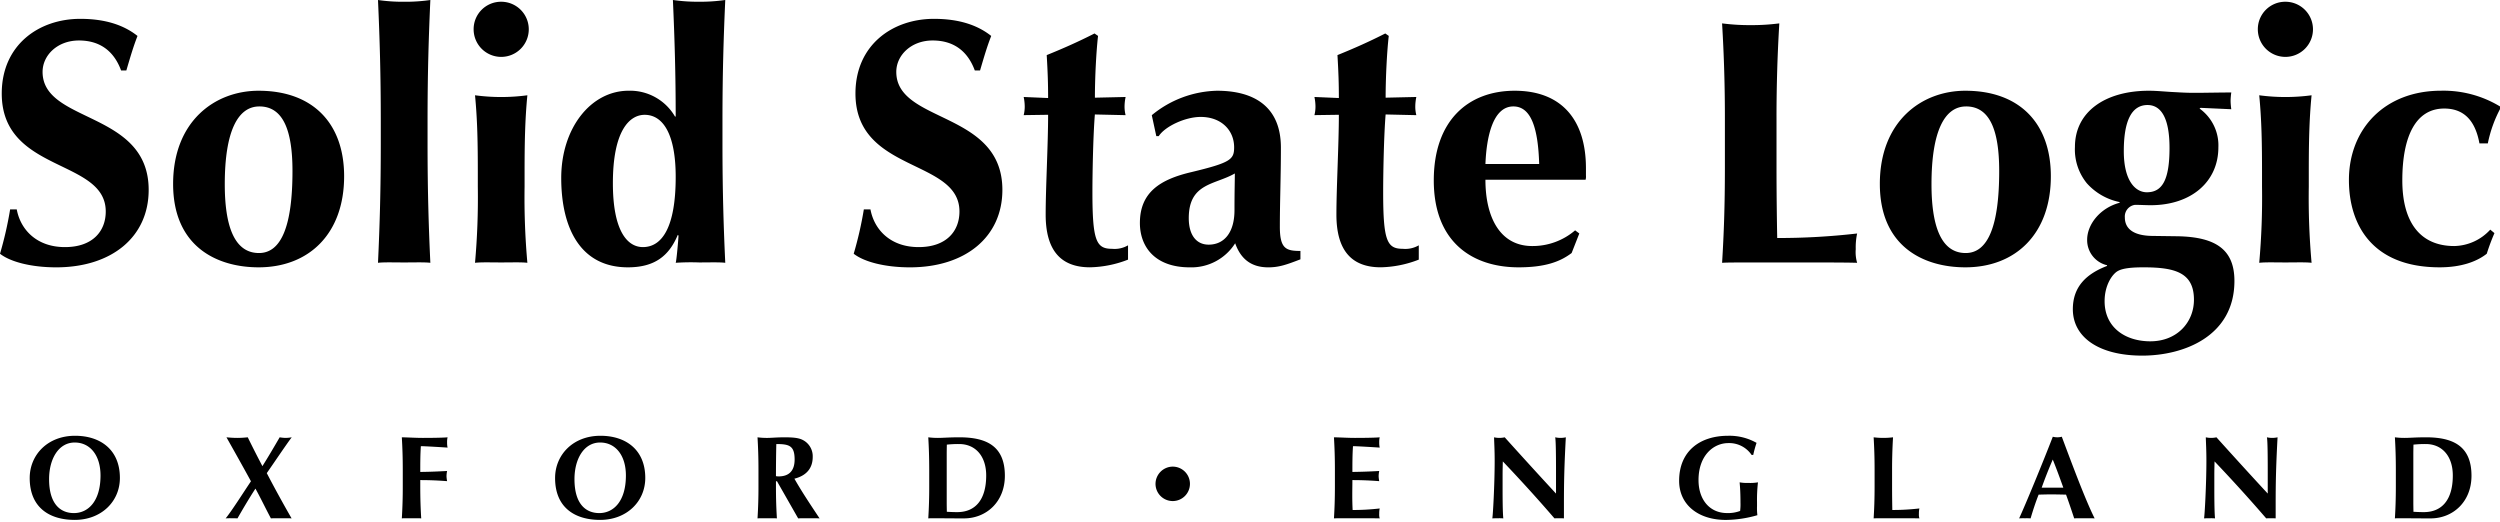 <svg xmlns="http://www.w3.org/2000/svg" width="498" height="104" viewBox="0 0 498 104">
    <g fill="#000000">
        <path
            d="M14.959 86.806c4.992 0 8.924 2.731 8.924 8.4 0 4.733-3.744 8.359-8.994 8.359-4.968 0-8.971-2.4-8.971-8.335 0-4.629 3.579-8.424 9.041-8.424zm-.07 1.342c-3.226 0-5.109 3.272-5.109 7.3 0 5.014 2.307 6.757 4.944 6.757 2.825 0 5.3-2.332 5.3-7.488-.003-4.05-2.098-6.569-5.135-6.569zM45.111 87.112c.754.07 1.413.118 2.143.118s1.366-.048 2.1-.118a218.732 218.732 0 002.92 5.745c1.2-1.907 2.33-3.838 3.437-5.745a7.475 7.475 0 001.2.118 7.722 7.722 0 001.2-.118c-1.06 1.389-3.343 4.8-4.968 7.134a249.247 249.247 0 004.944 9.017c-.73-.047-1.389-.023-2.071-.023s-1.366-.024-2.049.023c-1.012-1.884-1.978-3.932-3.084-5.933-1.295 2-2.472 4-3.579 5.933-.353-.023-.753-.023-1.154-.023a10.506 10.506 0 00-1.2.023c1.224-1.507 3.413-4.968 5.038-7.392-1.58-2.92-4.241-7.629-4.877-8.759zM80.044 87.112c1.413.023 2.779.118 4.191.118 2.331 0 4.285-.048 4.921-.118a3.892 3.892 0 00-.094.989 4.519 4.519 0 00.094 1.06c-1.813-.119-4.615-.284-5.321-.284-.118 1.719-.118 3.414-.118 5.133 2.049-.023 3.555-.094 5.345-.188a5.478 5.478 0 00-.118 1.059 7.286 7.286 0 00.118.966 67.7 67.7 0 00-5.345-.212v1.2c0 2.614.071 4.5.189 6.428-.542-.047-1.154-.023-1.931-.023s-1.389-.024-1.931.023a99.35 99.35 0 00.188-6.428v-3.2c0-2.615-.07-4.474-.188-6.523zM119.616 86.806c4.991 0 8.923 2.731 8.923 8.4 0 4.733-3.743 8.359-8.994 8.359-4.967 0-8.97-2.4-8.97-8.335 0-4.629 3.579-8.424 9.041-8.424zm-.071 1.342c-3.225 0-5.109 3.272-5.109 7.3 0 5.014 2.308 6.757 4.944 6.757 2.826 0 5.3-2.332 5.3-7.488-.002-4.05-2.098-6.569-5.135-6.569zM154.571 95.871v.964c0 2.614.07 4.5.189 6.428-.542-.047-1.154-.023-1.931-.023s-1.389-.024-1.931.023a99.35 99.35 0 00.188-6.428v-3.2c0-2.613-.07-4.472-.188-6.521a14.714 14.714 0 001.931.118c.848 0 1.86-.118 3.461-.118 2.4 0 3.249.235 4.073.8a3.638 3.638 0 011.53 3.108c0 2.284-1.294 3.744-3.649 4.332 1.507 2.661 3.3 5.321 5.015 7.911-.73-.047-1.389-.023-2.119-.023s-1.413-.024-2.143.023l-4.214-7.392zm.07-7.417c-.046 2.142-.07 4.261-.07 6.4a4.347 4.347 0 00.518.047c2.072 0 3.2-1.107 3.2-3.367.002-2.75-1.081-3.08-3.648-3.08zM184.913 87.112a14.691 14.691 0 001.931.118c1.035 0 2.189-.118 4.261-.118 5.368 0 9.064 1.718 9.064 7.652 0 5.227-3.719 8.5-8.146 8.5-2.354 0-3.955-.023-5.179-.023-.778 0-1.39-.024-1.931.023a99.35 99.35 0 00.188-6.428v-3.2c-.004-2.616-.07-4.475-.188-6.524zm3.673 11.442v1.413c0 .918.023 1.766.023 1.978.471.023 1.107.07 2.072.07 3.555 0 5.769-2.4 5.769-7.3 0-3.861-2.143-6.262-5.392-6.262a21.915 21.915 0 00-2.449.118c0 .212-.023 1.059-.023 2v7.981zM233.608 92.952a3.429 3.429 0 11-3.429 3.429 3.452 3.452 0 013.429-3.429zM265.724 87.112c1.413.023 2.779.118 4.191.118 2.331 0 4.285-.048 4.921-.118a3.938 3.938 0 00-.094.989 4.573 4.573 0 00.094 1.06c-1.813-.119-4.614-.284-5.321-.284-.118 1.719-.118 3.414-.118 5.133a119.01 119.01 0 005.345-.188 5.4 5.4 0 00-.118 1.059 7.284 7.284 0 00.118.966 67.7 67.7 0 00-5.345-.212c0 1.012-.023 2-.023 3.014s.023 2 .07 2.942a46.486 46.486 0 005.392-.305 4.558 4.558 0 00-.094 1.059 2.588 2.588 0 00.094.918c-.848-.023-1.954-.023-4.12-.023h-2.331c-1.789 0-2.284 0-2.661.023.118-1.931.189-3.814.189-6.428v-3.2c0-2.615-.071-4.474-.189-6.523zM297.62 87.112a4.816 4.816 0 002.119 0c3.414 3.791 6.71 7.417 10.218 11.207v-4.332c0-3.061-.024-6.216-.164-6.875a4.816 4.816 0 002.119 0c-.307 5.745-.377 8.829-.377 13.349v2.8c-.307-.023-.636-.023-.966-.023-.352 0-.659 0-.918.023q-4.838-5.615-10.289-11.349c-.023.919-.047 1.814-.047 2.755v2.734c0 3.743.071 5.156.142 5.862a8.8 8.8 0 00-1.107-.023c-.353 0-.73 0-1.083.023.118-.471.471-6.71.471-11.466 0-2.166-.095-3.555-.118-4.685zM344.278 88.265c-2.92 0-5.933 2.426-5.933 7.37 0 3.767 2.1 6.569 5.721 6.569a6.864 6.864 0 002.567-.424 10.745 10.745 0 00.07-1.648c0-2.543-.142-3.6-.165-4.05a8.148 8.148 0 001.742.118 8.985 8.985 0 001.907-.118 30.316 30.316 0 00-.188 3.955v.778a11.656 11.656 0 00.071 1.812 23.235 23.235 0 01-6.287.943c-5.392 0-9.3-2.944-9.3-7.794 0-5.956 4.192-8.97 9.747-8.97a10.962 10.962 0 015.675 1.412 22.588 22.588 0 00-.659 2.4h-.33a5.382 5.382 0 00-4.638-2.353zM373.23 87.112a15.859 15.859 0 003.862 0 105.227 105.227 0 00-.189 6.521v3.2c0 1.79.024 3.533.047 4.756a46.487 46.487 0 005.392-.305 4.5 4.5 0 00-.094 1.059 2.563 2.563 0 00.094.918c-.848-.023-1.954-.023-4.12-.023h-2.331c-1.79 0-2.284 0-2.661.023.118-1.931.189-3.814.189-6.428v-3.2c0-2.613-.071-4.472-.189-6.521zM415.18 103.24c-.66 0-1.342-.024-2 .023-.5-1.507-1.037-3.131-1.625-4.732-1.013-.024-2-.047-3.014-.047-.824 0-1.625.023-2.448.047-.636 1.6-1.155 3.225-1.6 4.732a8.689 8.689 0 00-1.106-.023 10.112 10.112 0 00-1.177.023c1.153-2.472 4.638-10.9 6.71-16.268a3.478 3.478 0 001.789 0c2 5.343 4.709 12.619 6.545 16.268-.757-.047-1.415-.023-2.074-.023zm-8.477-6.1h4.309c-.683-1.907-1.342-3.721-2.1-5.6a92.01 92.01 0 00-2.209 5.602zM439.397 87.112a4.816 4.816 0 002.119 0c3.415 3.791 6.71 7.417 10.218 11.207v-4.332c0-3.061-.023-6.216-.164-6.875a4.816 4.816 0 002.119 0c-.306 5.745-.377 8.829-.377 13.349v2.8c-.306-.023-.635-.023-.965-.023-.353 0-.66 0-.918.023q-4.839-5.615-10.29-11.349c-.023.919-.046 1.814-.046 2.755v2.734c0 3.743.07 5.156.141 5.862a8.783 8.783 0 00-1.106-.023c-.354 0-.731 0-1.083.023.117-.471.47-6.71.47-11.466.002-2.166-.092-3.555-.118-4.685zM477.063 87.112a14.7 14.7 0 001.931.118c1.036 0 2.189-.118 4.262-.118 5.368 0 9.064 1.718 9.064 7.652 0 5.227-3.721 8.5-8.146 8.5-2.355 0-3.955-.023-5.18-.023-.777 0-1.39-.024-1.931.023.118-1.931.189-3.814.189-6.428v-3.2c0-2.616-.071-4.475-.189-6.524zm3.673 11.442v1.413c0 .918.024 1.766.024 1.978.47.023 1.106.07 2.072.07 3.555 0 5.767-2.4 5.767-7.3 0-3.861-2.141-6.262-5.391-6.262a21.881 21.881 0 00-2.448.118c0 .212-.024 1.059-.024 2v7.981zM15.712 8.065c-4.241 0-7.23 2.919-7.23 6.256 0 10.289 21.134 7.717 21.134 23.5 0 9.385-7.37 15.433-18.423 15.433-5.006 0-9.177-1.112-11.193-2.711a72.686 72.686 0 002.016-8.829h1.321c.765 4.1 4.033 7.508 9.594 7.508s8.133-3.2 8.133-7.091c0-10.567-20.716-7.647-20.716-23.5 0-9.663 7.369-14.877 15.642-14.877 5.005 0 8.69 1.252 11.4 3.407-.834 2.155-1.321 3.823-2.225 6.882h-1.042c-1.46-3.963-4.31-5.978-8.411-5.978zM51.517 18.076c10.845 0 17.032 6.534 17.032 17.031 0 11.471-7.021 18.145-17.032 18.145-8.272 0-17.032-4.1-17.032-16.615 0-12.444 8.273-18.561 17.032-18.561zm.139 3.128c-4.241 0-6.882 4.866-6.882 15.5 0 7.787 1.668 13.7 6.813 13.7 4.449 0 6.674-5.423 6.674-16.337 0-8.136-1.877-12.866-6.605-12.866zM75.297.001a34.044 34.044 0 005.214.348 34.044 34.044 0 005.214-.348c-.348 7.787-.556 14.947-.556 24.054v4.519c0 9.107.208 16.337.556 23.775-1.182-.139-3.2-.069-5.214-.069s-4.032-.07-5.214.069c.348-7.438.556-14.668.556-23.775v-4.52c-.001-9.107-.209-16.267-.556-24.053zM99.838.348a5.492 5.492 0 11-5.491 5.492A5.459 5.459 0 0199.838.348zm-5.214 18.631a39.234 39.234 0 0010.428 0c-.486 5.005-.556 9.8-.556 15.433v2.781a146.045 146.045 0 00.556 15.155c-1.182-.139-3.058-.069-5.214-.069s-3.893-.07-5.214.069a145.752 145.752 0 00.557-15.155v-2.781c0-5.631-.07-10.428-.557-15.433zM144.472 52.348c-1.183-.139-3.2-.069-5.214-.069a46.051 46.051 0 00-4.659.069c.14-.208.557-4.866.557-5.422l-.139-.139c-1.738 4.171-4.588 6.465-9.941 6.465-9.386 0-13.279-7.716-13.279-17.8 0-9.941 5.909-17.379 13.418-17.379a10.357 10.357 0 019.246 5.144h.138c0-8.343-.208-15.364-.556-23.22a34.058 34.058 0 005.215.348 34.064 34.064 0 005.214-.348c-.348 7.787-.557 14.947-.557 24.054v4.519c0 9.11.209 16.34.557 23.778zm-16.407-3.128c3.824 0 6.534-3.963 6.534-13.974 0-8.62-2.572-12.374-6.187-12.374-2.919 0-6.326 2.99-6.326 13.626 0 9.455 2.85 12.722 5.979 12.722zM185.771 8.065c-4.241 0-7.23 2.919-7.23 6.256 0 10.289 21.134 7.717 21.134 23.5 0 9.385-7.369 15.433-18.423 15.433-5.006 0-9.176-1.112-11.193-2.711a72.882 72.882 0 002.017-8.829h1.32c.765 4.1 4.033 7.508 9.594 7.508s8.134-3.2 8.134-7.091c0-10.567-20.717-7.647-20.717-23.5 0-9.663 7.369-14.877 15.642-14.877 5.005 0 8.69 1.252 11.4 3.407-.834 2.155-1.321 3.823-2.225 6.882h-1.042c-1.459-3.963-4.31-5.978-8.411-5.978zM224.01 21.201a6.962 6.962 0 00.209 1.738l-6.122-.138c-.347 4.24-.486 11.748-.486 15.5 0 9.663.765 11.261 3.893 11.261a5.308 5.308 0 003.2-.695v2.851a21.876 21.876 0 01-7.578 1.529c-5.909 0-8.828-3.476-8.828-10.5 0-5.423.486-13.974.486-19.883l-4.866.07a7.009 7.009 0 00.208-1.738 9.656 9.656 0 00-.208-1.877l4.866.208c0-2.85-.069-5-.278-8.551 3.267-1.321 6.4-2.711 9.524-4.31l.7.487c-.347 2.989-.626 8.2-.626 12.305l6.119-.139a9.587 9.587 0 00-.213 1.882zM242.433 18.076c7.439 0 12.723 3.2 12.723 11.331 0 5.909-.209 10.776-.209 15.781 0 4.379 1.252 4.8 4.1 4.8v1.668c-2.711 1.043-4.241 1.6-6.4 1.6-3.406 0-5.492-1.669-6.6-4.8a10.314 10.314 0 01-9.037 4.8c-7.022 0-9.942-4.171-9.942-8.829 0-6.117 4.032-8.69 10.289-10.15 7.786-1.877 8.482-2.5 8.482-4.936 0-3.337-2.5-6.048-6.674-6.048-3.059 0-7.091 1.877-8.343 3.824h-.486l-.9-4.171a21.115 21.115 0 0112.997-4.87zm3.546 16.475c-3.963 2.295-9.176 1.877-9.176 8.9 0 3.406 1.529 5.283 3.963 5.283 3.058 0 5.144-2.363 5.144-6.882 0-3.964.069-5.702.069-7.301zM281.924 21.201a7.01 7.01 0 00.208 1.738l-6.117-.139c-.348 4.24-.488 11.748-.488 15.5 0 9.663.765 11.261 3.894 11.261a5.31 5.31 0 003.2-.695v2.851a21.886 21.886 0 01-7.578 1.529c-5.909 0-8.829-3.476-8.829-10.5 0-5.423.487-13.974.487-19.883l-4.866.07a7.01 7.01 0 00.208-1.738 9.658 9.658 0 00-.208-1.877l4.866.208c0-2.85-.07-5-.278-8.551 3.267-1.321 6.4-2.711 9.524-4.31l.695.487c-.348 2.989-.625 8.2-.625 12.305l6.117-.139a9.658 9.658 0 00-.21 1.883zM305.214 49.011a12.986 12.986 0 008.551-3.128l.834.626-1.53 3.893c-2.294 1.738-5.283 2.85-10.566 2.85-9.108 0-16.894-4.936-16.894-17.31 0-11.958 6.883-17.866 16.129-17.866 9.176 0 14.182 5.63 14.182 15.433v1.46a2.386 2.386 0 01-.07.834h-19.953c0 7.508 2.921 13.208 9.317 13.208zm-3.754-27.81c-4.1 0-5.354 6.117-5.562 11.47h10.706c-.207-6.948-1.529-11.47-5.144-11.47zM343.038 4.658a43.032 43.032 0 005.7.348 43 43 0 005.7-.348 311.95 311.95 0 00-.556 19.257v9.455c0 5.283.07 10.427.139 14.042a136.793 136.793 0 0015.92-.9 13.334 13.334 0 00-.278 3.128 7.575 7.575 0 00.278 2.711c-2.5-.069-5.77-.069-12.166-.069h-6.878c-5.283 0-6.743 0-7.855.069.348-5.7.557-11.262.557-18.978v-9.458a312.356 312.356 0 00-.561-19.257zM391.497 18.076c10.845 0 17.032 6.534 17.032 17.031 0 11.471-7.021 18.145-17.032 18.145-8.272 0-17.032-4.1-17.032-16.615-.001-12.444 8.272-18.561 17.032-18.561zm.14 3.128c-4.242 0-6.883 4.866-6.883 15.5 0 7.787 1.668 13.7 6.812 13.7 4.45 0 6.674-5.423 6.674-16.337-.001-8.136-1.878-12.866-6.604-12.866zM438.146 21.621a9.024 9.024 0 013.754 7.716c0 6.883-5.423 11.54-13.487 11.54-1.042 0-1.946-.069-3.128-.069a2.341 2.341 0 00-2.016 2.5c0 2.225 1.668 3.615 5.353 3.685l5.144.069c7.787.139 11.332 2.781 11.332 8.9 0 11.054-10.15 14.877-18.353 14.877-8.689 0-13.834-3.684-13.834-9.246 0-4.449 2.642-7.021 6.813-8.62v-.139a5.128 5.128 0 01-3.963-5.075c0-3.059 2.572-6.326 6.465-7.369v-.139a11.934 11.934 0 01-6.535-3.754 10.664 10.664 0 01-2.363-7.23c0-7.022 6.048-11.192 14.737-11.192 1.669 0 3.477.208 5.145.277 1.182.07 2.433.14 3.893.14 2.294 0 4.867-.07 7.37-.07a13.4 13.4 0 00-.14 1.668 13.416 13.416 0 00.14 1.669l-6.119-.278zm-11.192 31.631c-2.434 0-4.1.208-5.006.695-1.112.556-2.711 2.781-2.711 6.049 0 5.283 4.171 7.994 9.107 7.994 5.353 0 8.69-3.824 8.69-8.273 0-5.422-3.754-6.465-10.08-6.465zm-3.894-23.151c0 6.118 2.434 8.2 4.588 8.2 3.06 0 4.52-2.434 4.52-8.83 0-6.326-1.878-8.55-4.38-8.55-3.129.005-4.728 3.063-4.728 9.18zM455.252.348a5.492 5.492 0 11-5.492 5.492 5.46 5.46 0 015.492-5.492zm-5.214 18.631a39.234 39.234 0 0010.428 0c-.487 5.005-.556 9.8-.556 15.433v2.781a145.77 145.77 0 00.556 15.155c-1.182-.139-3.059-.069-5.214-.069s-3.893-.07-5.214.069a146.031 146.031 0 00.557-15.155v-2.781c.002-5.631-.071-10.428-.557-15.433zM486.884 21.621c-5.562 0-8.342 5.353-8.342 14.321 0 8.411 3.615 13.069 10.358 13.069a9.958 9.958 0 007.16-3.267l.834.695a41.329 41.329 0 00-1.529 4.1c-2.016 1.6-5.144 2.711-9.385 2.711-13.626 0-18.075-8.69-18.075-17.38 0-10.219 7.16-17.8 18.354-17.8a21.728 21.728 0 0111.957 3.267 25.455 25.455 0 00-2.642 7.23h-1.669c-.764-4.166-2.78-6.946-7.021-6.946z" />
    </g>
</svg>